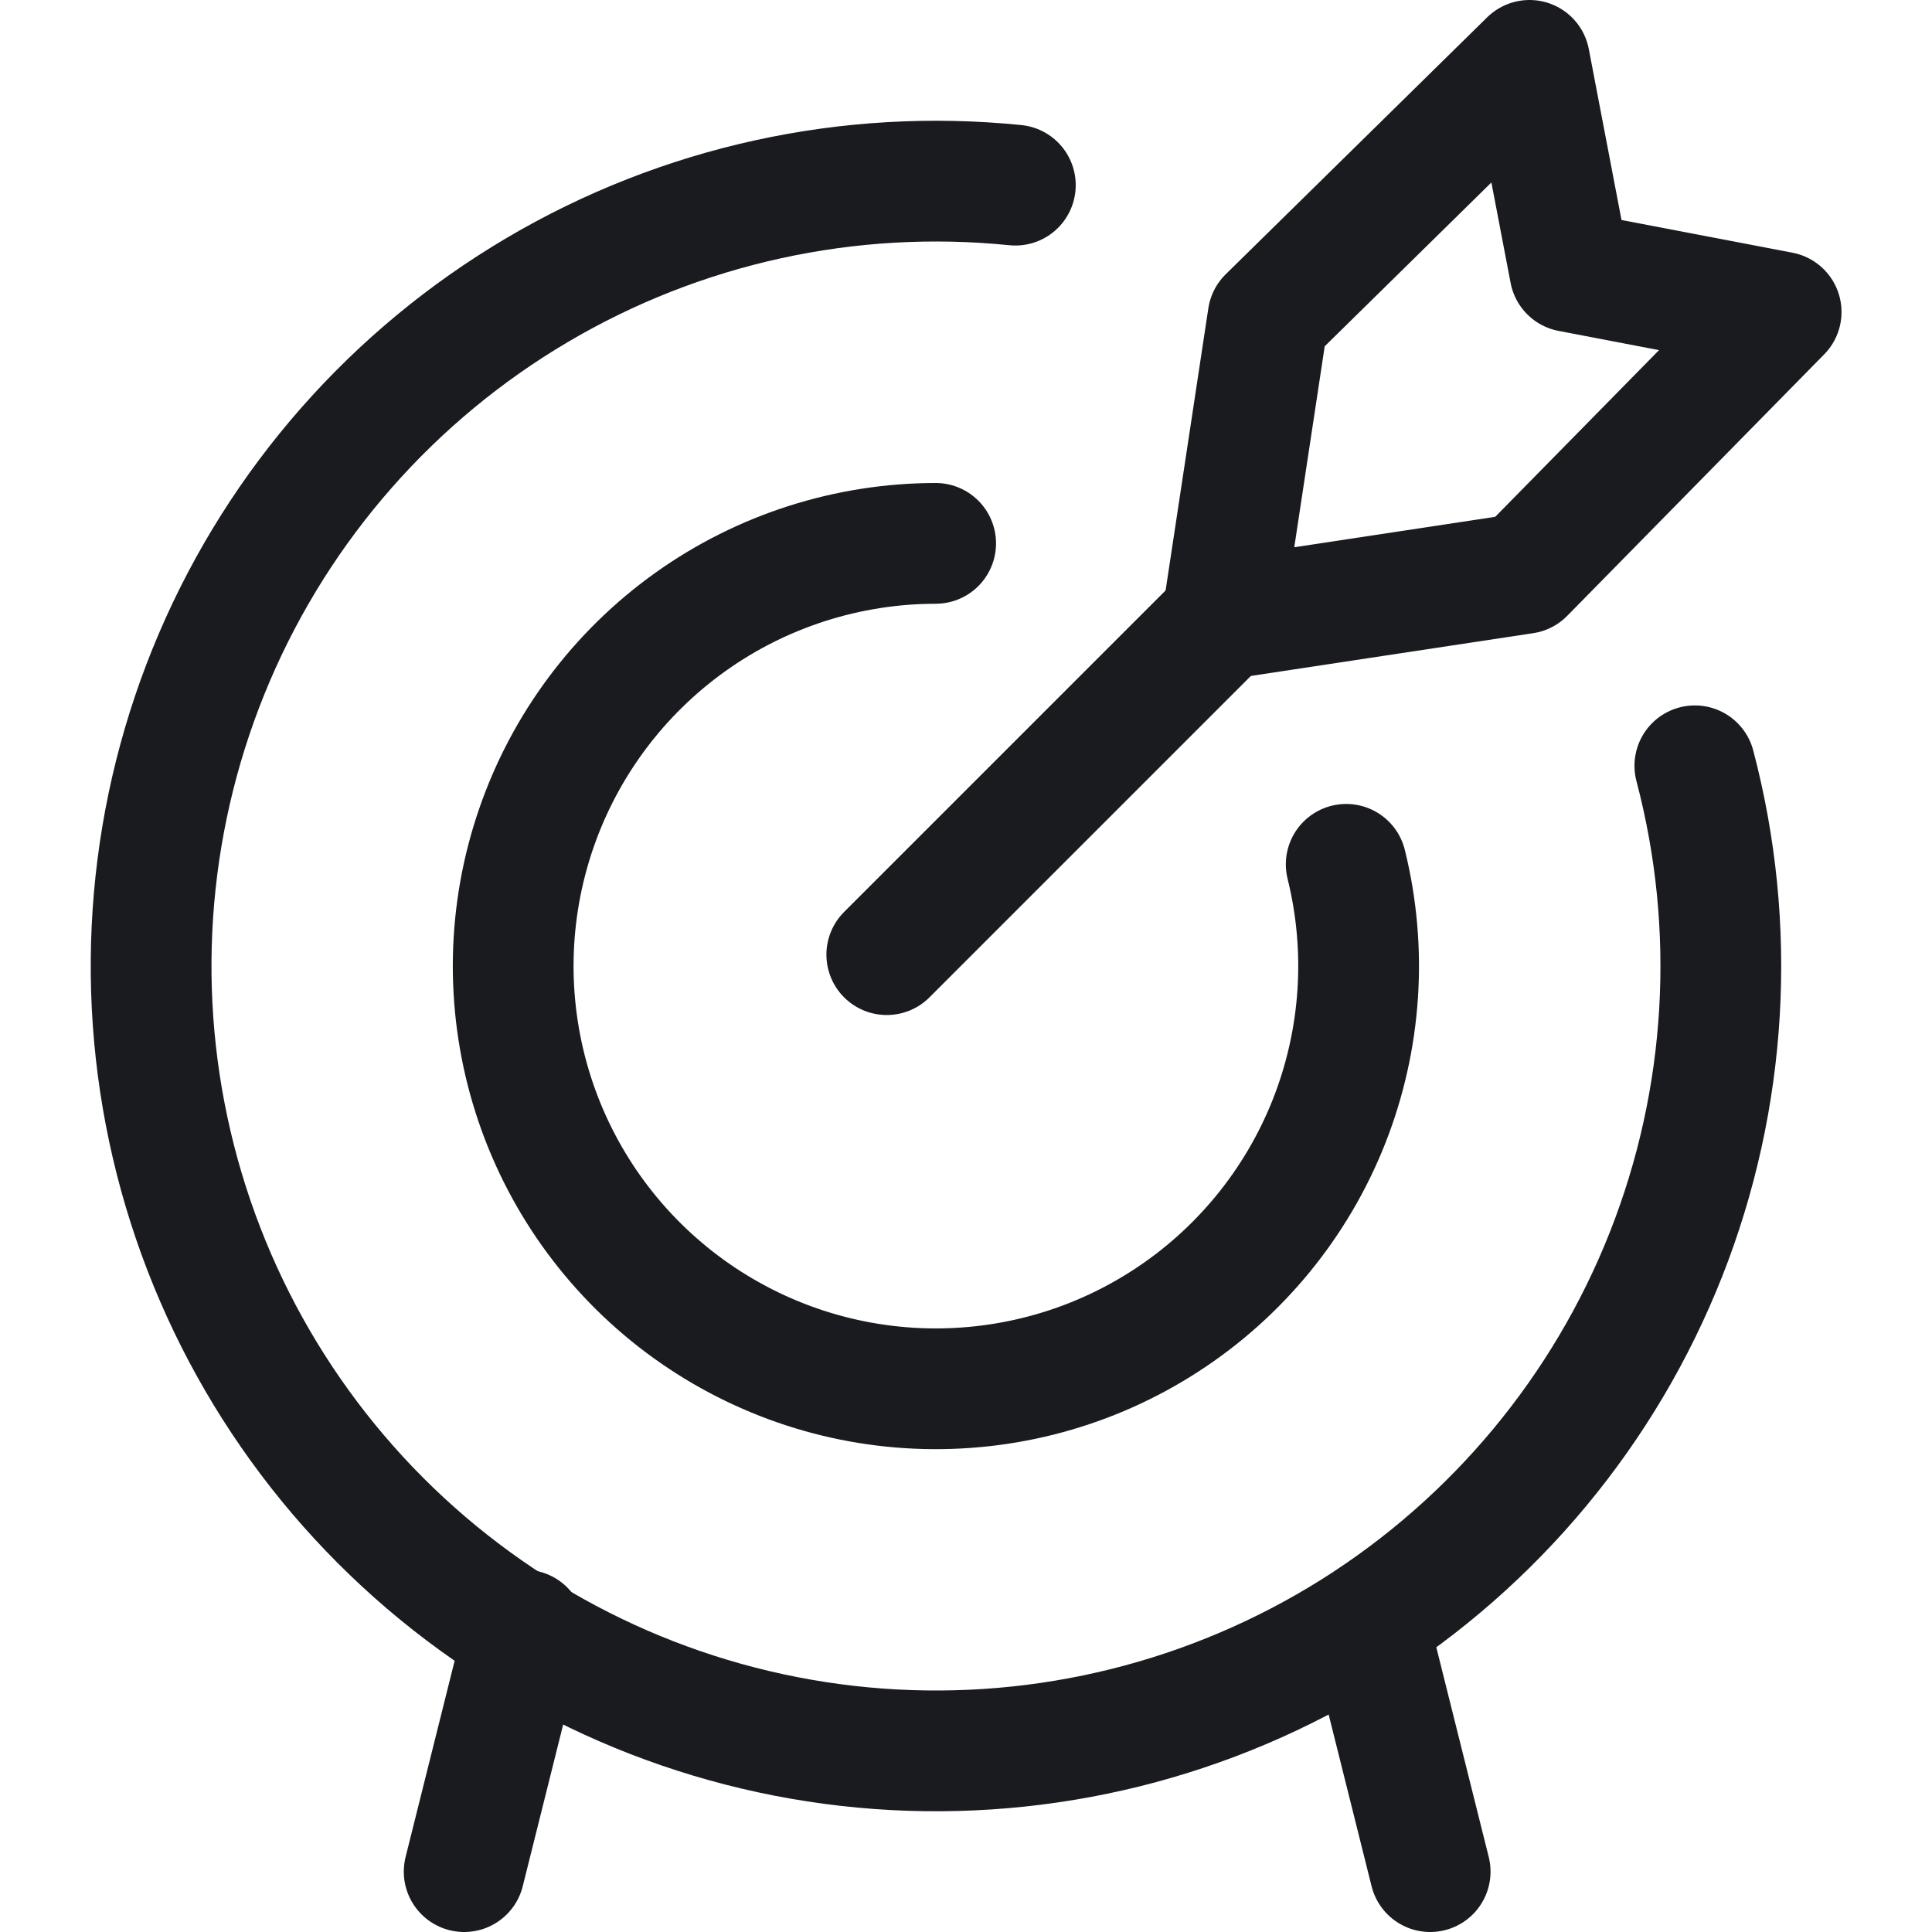 <svg width="24" height="24" viewBox="0 0 24 24" fill="none" xmlns="http://www.w3.org/2000/svg">
<path d="M11.016 11.859L15.183 7.692" stroke="#191B1F" stroke-width="1.5" stroke-linecap="round" stroke-linejoin="round"/>
<path d="M15.184 7.692L15.752 3.942L19 0.75L19.502 3.374L22.126 3.876L18.934 7.124L15.184 7.692Z" stroke="#191B1F" stroke-width="1.5" stroke-linecap="round" stroke-linejoin="round"/>
<path d="M21.054 9.513C21.584 11.522 21.459 13.648 20.696 15.581C19.933 17.513 18.572 19.151 16.813 20.257C15.053 21.362 12.987 21.876 10.914 21.724C8.842 21.572 6.873 20.762 5.293 19.412C3.713 18.062 2.606 16.243 2.133 14.22C1.66 12.197 1.846 10.075 2.663 8.165C3.48 6.255 4.886 4.656 6.676 3.601C8.466 2.545 10.546 2.09 12.613 2.3" stroke="#191B1F" stroke-width="1.5" stroke-linecap="round" stroke-linejoin="round"/>
<path d="M16.723 10.737C16.986 11.798 16.911 12.914 16.51 13.93C16.108 14.947 15.399 15.813 14.482 16.407C13.566 17.002 12.486 17.295 11.394 17.247C10.302 17.199 9.253 16.811 8.392 16.138C7.531 15.465 6.901 14.54 6.591 13.492C6.281 12.444 6.305 11.326 6.661 10.292C7.016 9.259 7.686 8.362 8.575 7.727C9.464 7.092 10.53 6.751 11.623 6.75" stroke="#191B1F" stroke-width="1.5" stroke-linecap="round" stroke-linejoin="round"/>
<path d="M6.516 20.25L5.766 23.25" stroke="#191B1F" stroke-width="1.5" stroke-linecap="round" stroke-linejoin="round"/>
<path d="M17.016 20.25L17.766 23.25" stroke="#191B1F" stroke-width="1.5" stroke-linecap="round" stroke-linejoin="round"/>
</svg>
